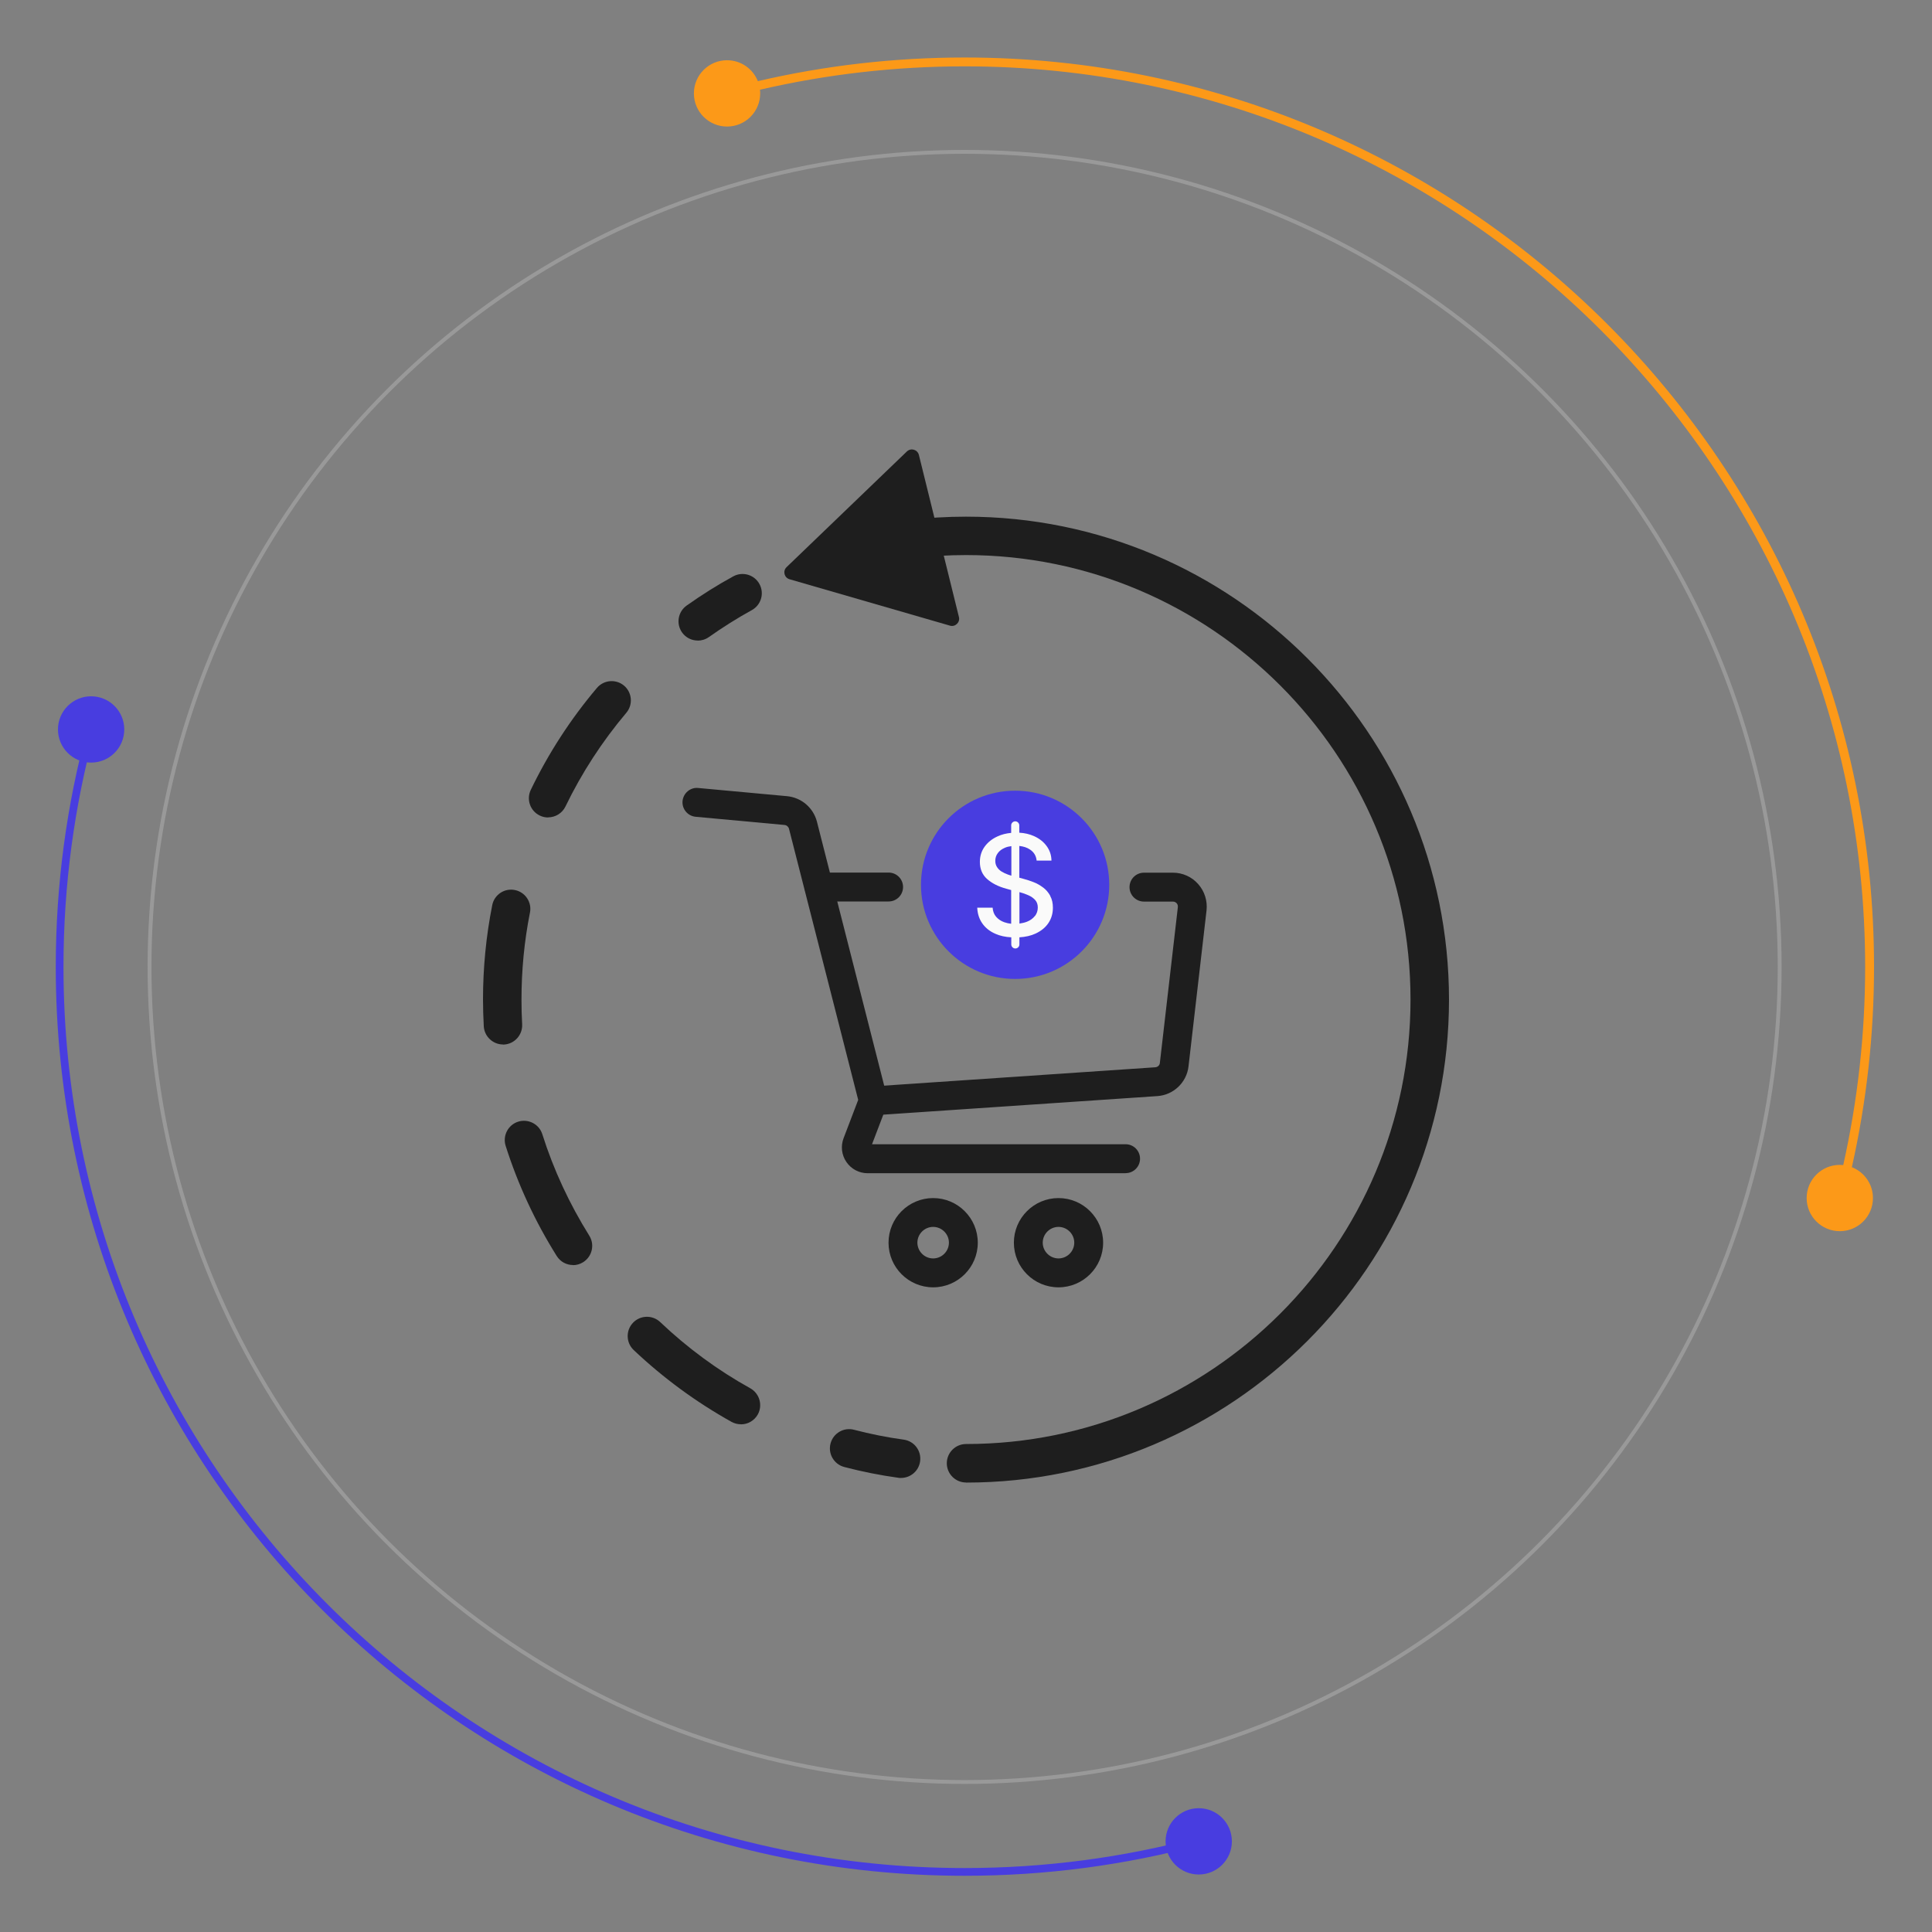 <?xml version="1.0" encoding="UTF-8"?>
<svg xmlns="http://www.w3.org/2000/svg" id="Do_not_unlock" viewBox="0 0 500 500">
  <rect x="0" y="0" width="500" height="500" fill="#808080" stroke="none"/>
  <defs>
    <style>.cls-1{stroke:#999;}.cls-1,.cls-2,.cls-3{fill:none;}.cls-1,.cls-3{stroke-miterlimit:10;}.cls-4{fill:#fafafa;}.cls-5{fill:#fc9918;}.cls-6{fill:#483de0;}.cls-3{stroke:#483de0;stroke-width:2px;}.cls-7{fill:#1e1e1e;}</style>
  </defs>
  <path class="cls-3" d="m310.23,476.54c-19.33,5.16-39.63,7.91-60.59,7.91-129.35,0-234.21-104.86-234.21-234.21,0-21.27,2.83-41.87,8.15-61.46"></path>
  <circle class="cls-1" cx="249.64" cy="250.24" r="210.94"></circle>
  <circle class="cls-2" cx="249.64" cy="250.24" r="193.39"></circle>
  <circle class="cls-6" cx="310.23" cy="476.54" r="8.58"></circle>
  <circle class="cls-6" cx="23.58" cy="188.78" r="8.58"></circle>
  <path class="cls-5" d="m479.26,302.07c3.8-16.93,5.74-34.32,5.74-51.83,0-129.78-105.58-235.36-235.36-235.36-18.09,0-36.05,2.06-53.51,6.12-1.26-3.17-4.35-5.41-7.97-5.41-4.74,0-8.58,3.84-8.58,8.58s3.84,8.58,8.58,8.58,8.58-3.84,8.58-8.58c0-.32-.02-.64-.06-.95,17.28-4.01,35.05-6.05,52.95-6.05,128.51,0,233.07,104.55,233.07,233.07,0,17.32-1.92,34.53-5.67,51.28-.29-.03-.59-.05-.89-.05-4.74,0-8.58,3.84-8.58,8.58s3.84,8.58,8.58,8.58,8.58-3.84,8.58-8.58c0-3.64-2.27-6.74-5.47-7.99Z"></path>
  <path class="cls-7" d="m233.2,382.5c-.22,0-.47,0-.7-.05-4.71-.65-9.41-1.59-14-2.79-2.66-.7-4.26-3.41-3.56-6.08.7-2.66,3.41-4.26,6.08-3.56,4.21,1.1,8.54,1.97,12.87,2.56,2.71.37,4.63,2.89,4.23,5.63-.35,2.49-2.49,4.28-4.93,4.28Z"></path>
  <path class="cls-7" d="m191.74,368.6c-.82,0-1.64-.2-2.42-.62-9.16-5.11-17.68-11.36-25.33-18.6-1.99-1.89-2.07-5.06-.17-7.05,1.89-1.99,5.06-2.07,7.05-.17,7.02,6.67,14.87,12.45,23.31,17.13,2.39,1.34,3.26,4.38,1.94,6.77-.92,1.64-2.61,2.56-4.36,2.56l-.02-.02Zm-43.43-41.21c-1.67,0-3.29-.82-4.23-2.34-5.6-8.92-10.04-18.5-13.22-28.51-.82-2.61.62-5.43,3.24-6.25,2.61-.82,5.43.62,6.25,3.24,2.91,9.21,7.02,18.03,12.15,26.25,1.47,2.34.75,5.4-1.57,6.87-.82.52-1.74.77-2.64.77l.02-.02Zm-18.13-57.08c-2.61,0-4.83-2.07-4.98-4.71-.12-2.29-.2-4.63-.2-6.92,0-8.22.8-16.44,2.39-24.43.52-2.69,3.16-4.46,5.85-3.91,2.69.52,4.46,3.16,3.91,5.85-1.47,7.37-2.19,14.94-2.19,22.51,0,2.12.05,4.26.17,6.38.15,2.74-1.97,5.11-4.71,5.25h-.27l.02-.02Zm11.68-58.75c-.72,0-1.47-.15-2.17-.5-2.49-1.2-3.51-4.18-2.32-6.65,4.56-9.46,10.31-18.33,17.11-26.37,1.77-2.09,4.91-2.37,7.02-.6,2.09,1.77,2.37,4.91.6,7.02-6.25,7.4-11.55,15.56-15.76,24.26-.85,1.77-2.64,2.81-4.48,2.81v.02Z"></path>
  <path class="cls-7" d="m180.58,165.77c-1.57,0-3.09-.72-4.06-2.09-1.59-2.24-1.07-5.35,1.17-6.95,3.86-2.74,7.92-5.3,12.08-7.57,2.42-1.32,5.43-.45,6.77,1.97,1.32,2.42.45,5.43-1.97,6.77-3.81,2.09-7.55,4.46-11.11,6.97-.87.62-1.89.92-2.89.92v-.02Z"></path>
  <path class="cls-7" d="m250.01,383.67c-2.74,0-4.98-2.24-4.98-4.98s2.24-4.98,4.98-4.98c63.43,0,115.03-51.6,115.03-115.03s-51.6-115.03-115.03-115.03c-4.58,0-9.19.27-13.72.82-2.71.3-5.2-1.62-5.53-4.36-.32-2.74,1.62-5.2,4.36-5.53,4.91-.57,9.94-.87,14.89-.87,68.93,0,124.99,56.08,124.99,124.99s-56.08,124.99-124.99,124.99v-.02Z"></path>
  <path class="cls-7" d="m245.83,161.91l-41.49-12c-1.39-.4-1.82-2.14-.77-3.14l31.13-29.93c1.05-1,2.76-.5,3.11.9l10.36,41.94c.35,1.39-.95,2.64-2.34,2.24Z"></path>
  <circle class="cls-6" cx="262.71" cy="228.99" r="24.36"></circle>
  <path class="cls-4" d="m271.8,231.83c-.47-.85-1.07-1.57-1.84-2.14s-1.57-1.05-2.47-1.39c-.87-.35-1.74-.62-2.59-.85l-1.1-.3v-8.22c1.1.12,2.02.42,2.79.95,1,.67,1.57,1.62,1.69,2.84h3.84c-.02-1.42-.45-2.66-1.25-3.76-.8-1.1-1.87-1.94-3.24-2.56-1.15-.52-2.42-.82-3.84-.9v-1.89c0-.57-.47-1.05-1.05-1.05h0c-.57,0-1.05.47-1.05,1.05v1.94c-1.27.12-2.44.4-3.51.9-1.39.62-2.52,1.52-3.34,2.64-.82,1.12-1.25,2.47-1.25,3.96,0,1.84.62,3.31,1.84,4.41s2.89,1.97,5.01,2.54l1.25.35v8.72c-.62-.07-1.22-.2-1.79-.4-.85-.3-1.54-.77-2.09-1.39-.55-.62-.85-1.42-.92-2.37h-3.98c.07,1.59.52,2.96,1.34,4.11.82,1.15,1.94,2.04,3.39,2.66,1.17.52,2.54.82,4.08.9v1.84c0,.57.47,1.05,1.05,1.05h0c.57,0,1.05-.47,1.05-1.05v-1.84c1.59-.1,3.01-.42,4.18-.97,1.44-.67,2.56-1.57,3.34-2.74.77-1.15,1.15-2.49,1.15-3.96,0-1.17-.22-2.19-.7-3.04v-.02Zm-11.03-5.53c-.55-.2-1.07-.45-1.57-.75-.47-.3-.87-.67-1.17-1.15-.3-.45-.45-1-.45-1.62,0-.75.22-1.42.65-1.99.42-.6,1.05-1.05,1.84-1.39.5-.22,1.05-.35,1.67-.42v7.65c-.32-.1-.62-.2-.97-.32Zm7.05,10.76c-.5.65-1.2,1.15-2.07,1.49-.57.22-1.22.37-1.92.47v-8.14c.85.22,1.62.5,2.29.8.75.32,1.34.75,1.79,1.25s.67,1.15.67,1.92c0,.85-.25,1.59-.75,2.24l-.02-.02Z"></path>
  <path class="cls-7" d="m291.35,303.63h-66.81c-2.19,0-4.23-1.07-5.48-2.89-1.25-1.79-1.52-4.11-.75-6.15l3.79-9.94-17.91-70.18c-.15-.52-.6-.92-1.17-.97l-22.99-2.12c-2.07-.2-3.56-2.02-3.39-4.06.2-2.07,2.04-3.61,4.06-3.39l22.99,2.12c3.69.35,6.77,2.96,7.72,6.55l18.18,71.35c.2.75.15,1.54-.12,2.24l-3.79,9.94h65.62c2.07,0,3.74,1.67,3.74,3.74s-1.67,3.74-3.74,3.74l.05.02Z"></path>
  <path class="cls-7" d="m229.97,233.3h-17.98c-2.07,0-3.74-1.67-3.74-3.74s1.67-3.74,3.74-3.74h17.98c2.07,0,3.74,1.67,3.74,3.74s-1.67,3.74-3.74,3.74Z"></path>
  <path class="cls-7" d="m226.01,288.64c-1.94,0-3.59-1.52-3.71-3.49-.15-2.07,1.42-3.84,3.46-3.98l73.24-4.96c.62-.05,1.12-.52,1.17-1.12l4.66-40.34c.05-.5-.17-.85-.32-1s-.45-.42-.95-.42h-7.5c-2.07,0-3.74-1.67-3.74-3.74s1.67-3.74,3.74-3.74h7.5c2.49,0,4.88,1.07,6.52,2.94,1.67,1.87,2.44,4.36,2.17,6.82l-4.66,40.34c-.47,4.18-3.88,7.45-8.09,7.72l-73.24,4.96h-.25Z"></path>
  <path class="cls-7" d="m241.5,333.16c-6.38,0-11.55-5.18-11.55-11.55s5.18-11.55,11.55-11.55,11.55,5.18,11.55,11.55-5.18,11.55-11.55,11.55Zm0-15.64c-2.24,0-4.08,1.84-4.08,4.08s1.84,4.08,4.08,4.08,4.08-1.84,4.08-4.08-1.84-4.08-4.08-4.08Z"></path>
  <path class="cls-7" d="m273.94,333.16c-6.38,0-11.55-5.18-11.55-11.55s5.18-11.55,11.55-11.55,11.55,5.18,11.55,11.55-5.18,11.55-11.55,11.55Zm0-15.64c-2.24,0-4.08,1.84-4.08,4.08s1.84,4.08,4.08,4.08,4.08-1.84,4.08-4.08-1.84-4.08-4.08-4.08Z"></path>
</svg>

